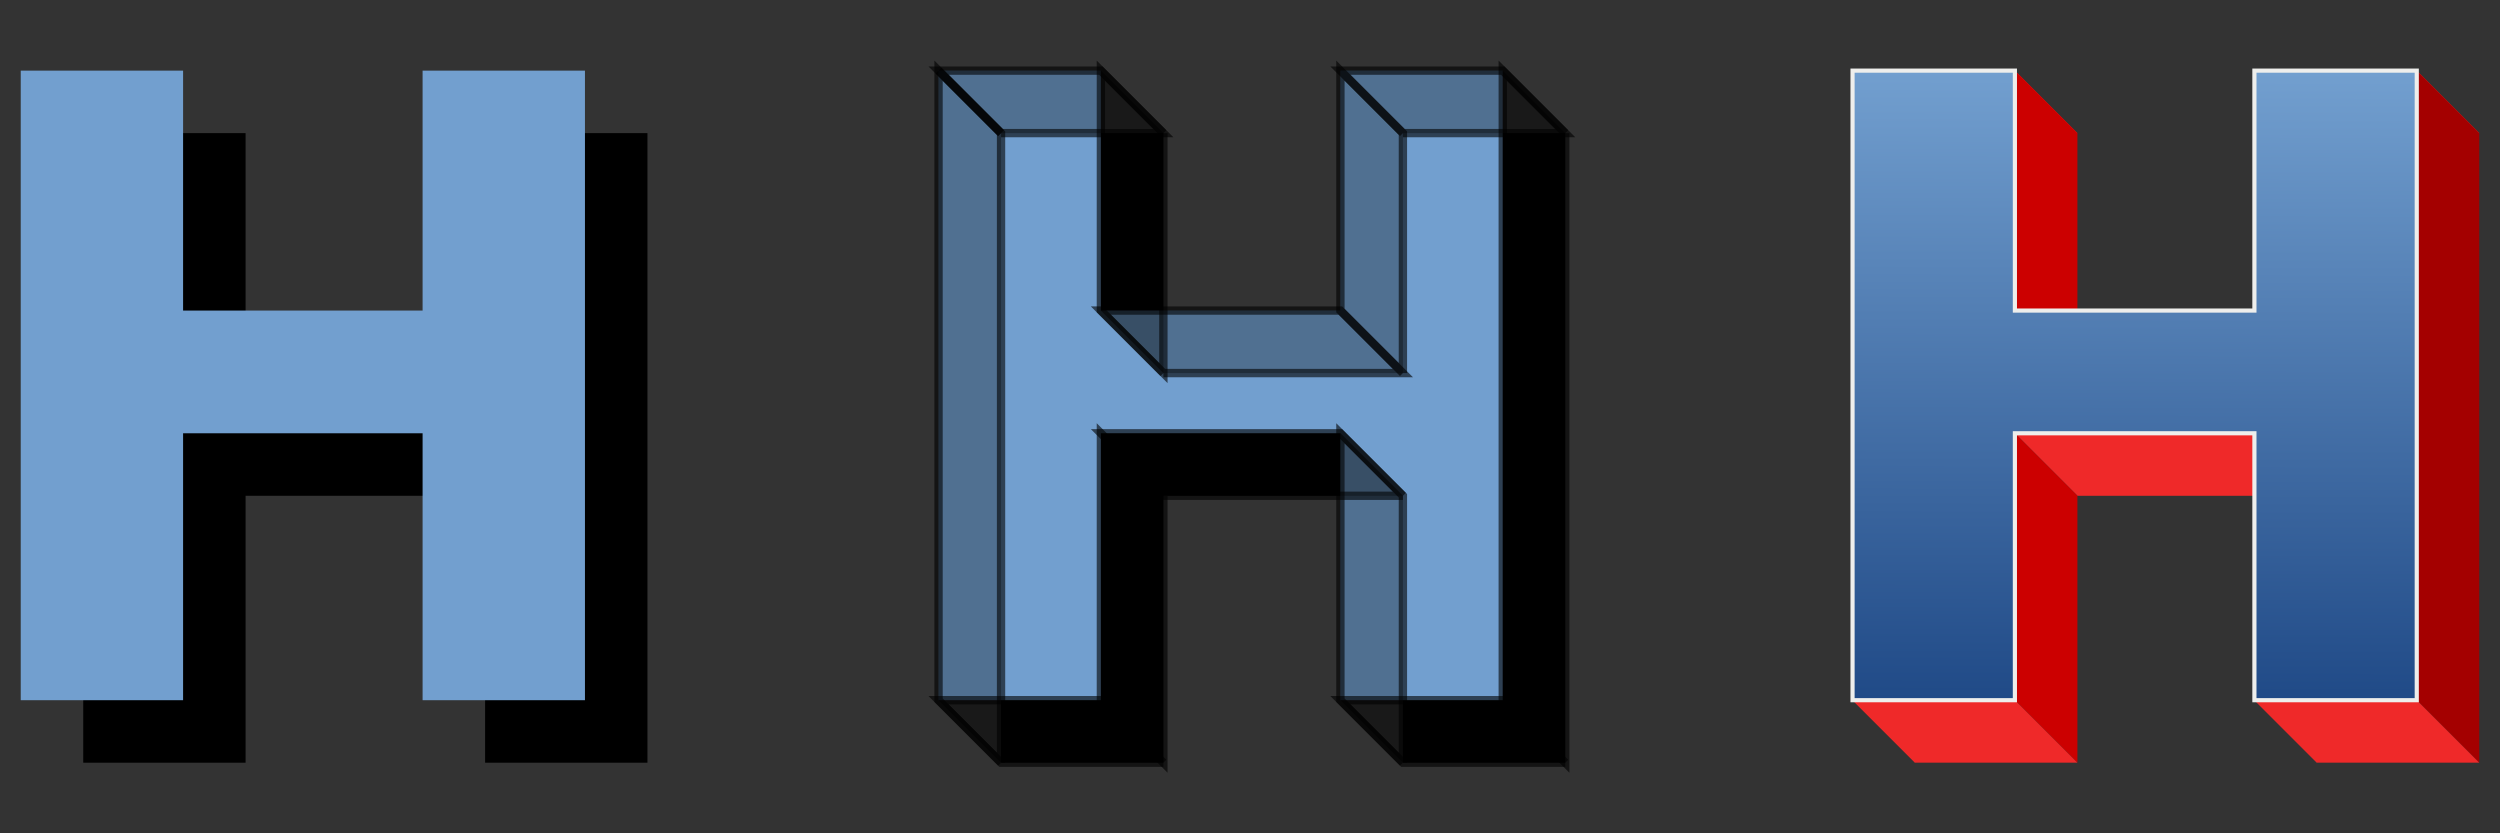 <?xml version="1.0" encoding="UTF-8" standalone="no"?>
<!-- Created with Inkscape (http://www.inkscape.org/) -->

<svg
   xmlns:dc="http://purl.org/dc/elements/1.1/"
   xmlns:cc="http://creativecommons.org/ns#"
   xmlns:rdf="http://www.w3.org/1999/02/22-rdf-syntax-ns#"
   xmlns:svg="http://www.w3.org/2000/svg"
   xmlns="http://www.w3.org/2000/svg"
   xmlns:xlink="http://www.w3.org/1999/xlink"
   xmlns:sodipodi="http://sodipodi.sourceforge.net/DTD/sodipodi-0.dtd"
   xmlns:inkscape="http://www.inkscape.org/namespaces/inkscape"
   width="600"
   height="200"
   id="svg2"
   version="1.1"
   inkscape:version="0.48.3.1 r9886"
   sodipodi:docname="New document 1">
  <rect width="100%" height="100%" fill="#333333" stroke="none"/>
  <sodipodi:namedview
     id="base"
     pagecolor="#ffffff"
     bordercolor="#666666"
     borderopacity="1.0"
     inkscape:pageopacity="0.0"
     inkscape:pageshadow="2"
     inkscape:zoom="2.3366667"
     inkscape:cx="300"
     inkscape:cy="100"
     inkscape:document-units="px"
     inkscape:current-layer="layer1"
     showgrid="false"
     showborder="true"
     inkscape:showpageshadow="false"
     inkscape:window-width="1497"
     inkscape:window-height="979"
     inkscape:window-x="170"
     inkscape:window-y="100"
     inkscape:window-maximized="0"
     fit-margin-top="0"
     fit-margin-left="0"
     fit-margin-right="0"
     fit-margin-bottom="0" />
  <defs
     id="defs4">
    <linearGradient
       inkscape:collect="always"
       id="linearGradient10532">
      <stop
         style="stop-color:#729fcf;stop-opacity:1"
         offset="0"
         id="stop10534" />
      <stop
         style="stop-color:#204a87;stop-opacity:1"
         offset="1"
         id="stop10536" />
    </linearGradient>
    <linearGradient
       inkscape:collect="always"
       xlink:href="#linearGradient10532"
       id="linearGradient10538"
       x1="607.894"
       y1="520.327"
       x2="607.454"
       y2="670.96"
       gradientUnits="userSpaceOnUse"
       gradientTransform="translate(3.196,0)" />
    <linearGradient
       inkscape:collect="always"
       xlink:href="#linearGradient10532"
       id="linearGradient10574"
       gradientUnits="userSpaceOnUse"
       gradientTransform="translate(3.196,0)"
       x1="607.894"
       y1="520.327"
       x2="607.454"
       y2="670.96" />
  </defs>
  <g
     transform="translate(-69.968,-488.406)"
     id="layer1"
     inkscape:groupmode="layer"
     inkscape:label="Layer 1">
    <g
       id="g10540"
       transform="translate(4.977,-14.538)">
      <path
         d="m 84.968,534.895 38.963,0 0,57.585 57.484,0 0,-57.585 38.963,0 0,151.097 -38.963,0 0,-64.062 -57.484,0 0,64.062 -38.963,0 z"
         style="font-size:207.265px;font-style:normal;font-weight:bold;line-height:125%;letter-spacing:0px;word-spacing:0px;fill:#000000;fill-opacity:1;stroke:none;font-family:Bitstream Vera Sans;-inkscape-font-specification:Bitstream Vera Sans Bold"
         id="path10423"
         inkscape:connector-curvature="0" />
      <path
         inkscape:connector-curvature="0"
         id="path10420"
         style="font-size:207.265px;font-style:normal;font-weight:bold;line-height:125%;letter-spacing:0px;word-spacing:0px;fill:#729fcf;fill-opacity:1;stroke:none;font-family:Bitstream Vera Sans;-inkscape-font-specification:Bitstream Vera Sans Bold"
         d="m 69.968,519.895 38.963,0 0,57.585 57.484,0 0,-57.585 38.963,0 0,151.097 -38.963,0 0,-64.062 -57.484,0 0,64.062 -38.963,0 z" />
      <path
         inkscape:connector-curvature="0"
         id="path10425"
         style="font-size:207.265px;font-style:normal;font-weight:bold;line-height:125%;letter-spacing:0px;word-spacing:0px;fill:#000000;fill-opacity:1;stroke:none;font-family:Bitstream Vera Sans;-inkscape-font-specification:Bitstream Vera Sans Bold"
         d="m 305.242,534.895 38.963,0 0,57.585 57.484,0 0,-57.585 38.963,0 0,151.097 -38.963,0 0,-64.062 -57.484,0 0,64.062 -38.963,0 z" />
      <path
         d="m 290.242,519.895 38.963,0 0,57.585 57.484,0 0,-57.585 38.963,0 0,151.097 -38.963,0 0,-64.062 -57.484,0 0,64.062 -38.963,0 z"
         style="font-size:207.265px;font-style:normal;font-weight:bold;line-height:125%;letter-spacing:0px;word-spacing:0px;fill:#729fcf;fill-opacity:1;stroke:none;font-family:Bitstream Vera Sans;-inkscape-font-specification:Bitstream Vera Sans Bold"
         id="path10427"
         inkscape:connector-curvature="0" />
      <g
         style="fill:#000000;fill-opacity:0.3;stroke:#000000;stroke-width:2;stroke-opacity:0.6"
         id="g10438">
        <path
           d="m 305.242,534.895 -15,-15 38.963,0 15,15 -38.963,0"
           id="path10440"
           inkscape:connector-curvature="0" />
        <path
           d="m 344.205,534.895 -15,-15 0,57.585 15,15 0,-57.585"
           id="path10442"
           inkscape:connector-curvature="0" />
        <path
           d="m 344.205,592.48 -15,-15 57.484,0 15,15 -57.484,0"
           id="path10444"
           inkscape:connector-curvature="0" />
        <path
           d="m 401.689,592.48 -15,-15 0,-57.585 15,15 0,57.585"
           id="path10446"
           inkscape:connector-curvature="0" />
        <path
           d="m 401.689,534.895 -15,-15 38.963,0 15,15 -38.963,0"
           id="path10448"
           inkscape:connector-curvature="0" />
        <path
           d="m 440.652,534.895 -15,-15 0,151.097 15,15 0,-151.097"
           id="path10450"
           inkscape:connector-curvature="0" />
        <path
           d="m 440.652,685.992 -15,-15 -38.963,0 15,15 38.963,0"
           id="path10452"
           inkscape:connector-curvature="0" />
        <path
           d="m 401.689,685.992 -15,-15 0,-64.062 15,15 0,64.062"
           id="path10454"
           inkscape:connector-curvature="0" />
        <path
           d="m 401.689,621.93 -15,-15 -57.484,0 15,15 57.484,0"
           id="path10456"
           inkscape:connector-curvature="0" />
        <path
           d="m 344.205,621.93 -15,-15 0,64.062 15,15 0,-64.062"
           id="path10458"
           inkscape:connector-curvature="0" />
        <path
           d="m 344.205,685.992 -15,-15 -38.963,0 15,15 38.963,0"
           id="path10460"
           inkscape:connector-curvature="0" />
        <path
           d="m 305.242,685.992 -15,-15 0,-151.097 15,15 0,151.097"
           id="path10462"
           inkscape:connector-curvature="0" />
        <path
           d="m 305.242,534.895 -15,-15 0,0 15,15 0,0"
           id="path10464"
           inkscape:connector-curvature="0" />
      </g>
      <path
         d="m 524.602,534.895 -15,-15 38.963,0 15,15 -38.963,0"
         id="path10493"
         inkscape:connector-curvature="0"
         style="fill:#ef2929;fill-opacity:1;stroke:none" />
      <path
         d="m 563.566,534.895 -15,-15 0,57.585 15,15 0,-57.585"
         id="path10495"
         inkscape:connector-curvature="0"
         style="fill:#cc0000;fill-opacity:1;stroke:none" />
      <path
         d="m 563.566,592.48 -15,-15 57.484,0 15,15 -57.484,0"
         id="path10497"
         inkscape:connector-curvature="0"
         style="fill:#ef2929;fill-opacity:1;stroke:none" />
      <path
         d="m 621.049,592.48 -15,-15 0,-57.585 15,15 0,57.585"
         id="path10499"
         inkscape:connector-curvature="0"
         style="fill:#ef2929;fill-opacity:1;stroke:none" />
      <path
         d="m 621.049,534.895 -15,-15 38.963,0 15,15 -38.963,0"
         id="path10501"
         inkscape:connector-curvature="0"
         style="fill:#ef2929;fill-opacity:1;stroke:none" />
      <path
         d="m 660.013,534.895 -15,-15 0,151.097 15,15 0,-151.097"
         id="path10503"
         inkscape:connector-curvature="0"
         style="fill:#a40000;fill-opacity:1;stroke:none" />
      <path
         d="m 660.013,685.992 -15,-15 -38.963,0 15,15 38.963,0"
         id="path10505"
         inkscape:connector-curvature="0"
         style="fill:#ef2929;fill-opacity:1;stroke:none" />
      <path
         d="m 621.049,685.992 -15,-15 0,-64.062 15,15 0,64.062"
         id="path10507"
         inkscape:connector-curvature="0"
         style="fill:#ef2929;fill-opacity:1;stroke:none" />
      <path
         d="m 621.049,621.93 -15,-15 -57.484,0 15,15 57.484,0"
         id="path10509"
         inkscape:connector-curvature="0"
         style="fill:#ef2929;fill-opacity:1;stroke:none" />
      <path
         d="m 563.566,621.93 -15,-15 0,64.062 15,15 0,-64.062"
         id="path10511"
         inkscape:connector-curvature="0"
         style="fill:#cc0000;fill-opacity:1;stroke:none" />
      <path
         d="m 563.566,685.992 -15,-15 -38.963,0 15,15 38.963,0"
         id="path10513"
         inkscape:connector-curvature="0"
         style="fill:#ef2929;fill-opacity:1;stroke:none" />
      <path
         d="m 524.602,685.992 -15,-15 0,-151.097 15,15 0,151.097"
         id="path10515"
         inkscape:connector-curvature="0"
         style="fill:#ef2929;fill-opacity:1;stroke:none" />
      <path
         d="m 524.602,534.895 -15,-15 0,0 15,15 0,0"
         id="path10517"
         inkscape:connector-curvature="0"
         style="fill:#204a87;fill-opacity:1;stroke:none" />
      <path
         inkscape:connector-curvature="0"
         id="path10489"
         style="font-size:207.265px;font-style:normal;font-weight:bold;line-height:125%;letter-spacing:0px;word-spacing:0px;fill:url(#linearGradient10574);fill-opacity:1;stroke:#eeeeec;font-family:Bitstream Vera Sans;-inkscape-font-specification:Bitstream Vera Sans Bold"
         d="m 509.602,519.895 38.963,0 0,57.585 57.484,0 0,-57.585 38.963,0 0,151.097 -38.963,0 0,-64.062 -57.484,0 0,64.062 -38.963,0 z" />
    </g>
  </g>
</svg>
